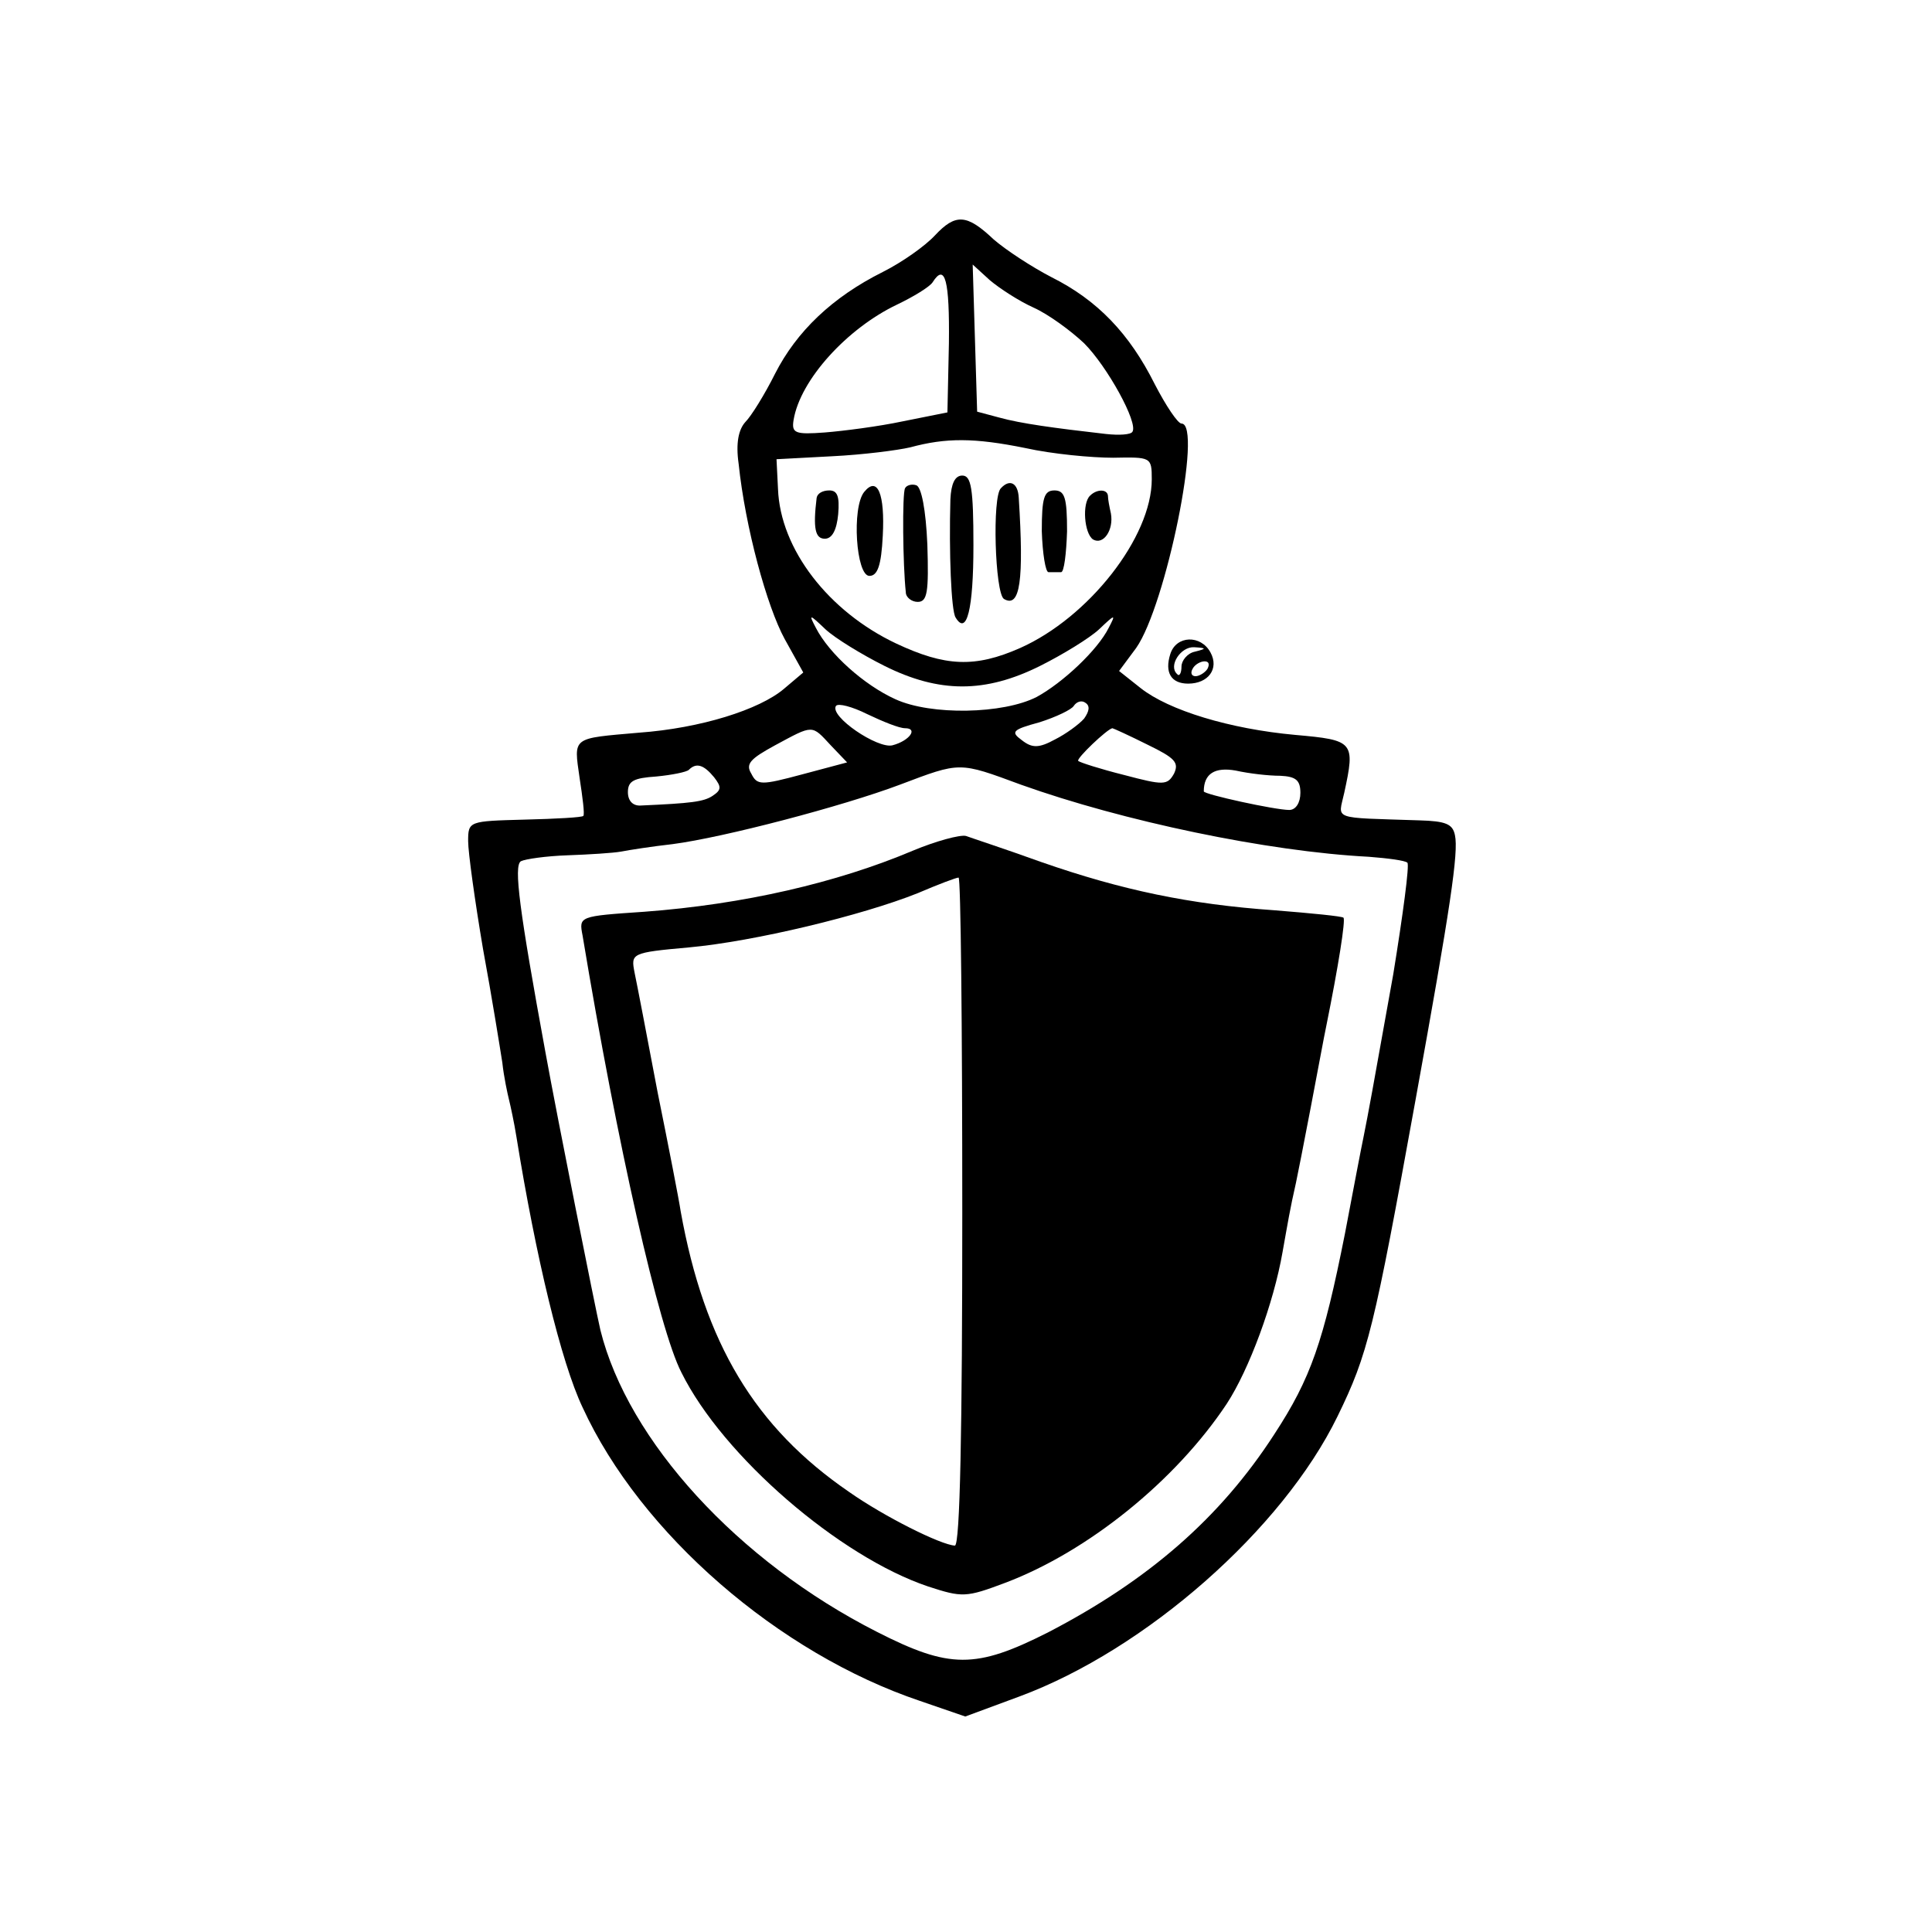 <?xml version="1.0" standalone="no"?>
<!DOCTYPE svg PUBLIC "-//W3C//DTD SVG 20010904//EN"
 "http://www.w3.org/TR/2001/REC-SVG-20010904/DTD/svg10.dtd">
<svg version="1.0" xmlns="http://www.w3.org/2000/svg"
 width="260pt" height="260pt" viewBox="0 0 260 260"
 preserveAspectRatio="xMidYMid meet">
<g transform="translate(0,260) scale(0.1,-0.1)"
fill="#000000" stroke="none">
<path d="M1258 2283 c-13 -14 -44 -36 -70 -49 -68 -34 -116 -80 -145 -137 -14
-28 -32 -57 -40 -65 -9 -10 -13 -28 -9 -56 9 -86 38 -192 62 -236 l25 -45 -26
-22 c-33 -28 -112 -53 -195 -59 -91 -8 -88 -5 -80 -61 4 -26 7 -49 5 -51 -1
-2 -37 -4 -79 -5 -75 -2 -76 -2 -76 -29 0 -15 9 -80 20 -145 12 -65 23 -134
26 -153 2 -19 7 -42 9 -50 2 -8 7 -31 10 -50 26 -161 60 -303 89 -364 78 -170
264 -331 454 -395 l61 -21 73 27 c170 63 354 225 428 377 41 84 49 117 105
426 47 259 58 333 53 356 -3 15 -12 19 -48 20 -120 4 -109 0 -101 37 15 69 13
71 -66 78 -88 8 -170 33 -208 63 l-29 23 23 31 c40 57 90 302 61 302 -5 0 -21
24 -36 53 -34 68 -77 113 -139 144 -27 14 -62 37 -78 51 -36 34 -51 35 -79 5z
m133 -97 c20 -9 50 -31 68 -48 31 -31 73 -107 65 -119 -2 -4 -18 -5 -36 -3
-70 8 -114 14 -143 22 l-30 8 -3 99 -3 99 23 -21 c13 -11 39 -28 59 -37z
m-114 -48 l-2 -93 -60 -12 c-33 -7 -80 -13 -105 -15 -40 -3 -45 -1 -42 17 9
54 72 123 139 155 23 11 44 24 48 30 17 27 23 2 22 -82z m103 -141 c36 -8 89
-13 118 -13 51 1 52 1 52 -29 0 -78 -85 -186 -177 -227 -61 -27 -101 -25 -167
6 -91 43 -156 127 -159 208 l-2 40 75 4 c41 2 88 8 105 12 48 13 86 13 155 -1z
m-190 -293 c74 -37 136 -37 210 0 30 15 66 37 79 49 22 21 23 21 13 2 -15 -30
-62 -74 -97 -93 -45 -23 -142 -25 -190 -3 -42 19 -89 61 -107 96 -10 19 -9 19
13 -2 13 -12 49 -34 79 -49z m28 -84 c18 0 6 -17 -17 -23 -20 -5 -85 39 -76
53 3 4 22 -1 42 -11 21 -10 43 -19 51 -19z m241 13 c-7 -8 -25 -21 -39 -28
-22 -12 -31 -12 -45 -1 -15 11 -13 14 24 24 22 7 43 17 46 22 4 6 11 8 16 4 6
-4 5 -11 -2 -21z m-341 -36 l22 -23 -60 -16 c-56 -15 -61 -15 -69 1 -8 13 -1
20 32 38 52 28 49 28 75 0z m426 1 c37 -18 43 -24 36 -39 -9 -16 -14 -16 -67
-2 -32 8 -60 17 -62 19 -3 3 39 43 46 44 1 0 23 -10 47 -22z m-583 -44 c10
-13 10 -17 -2 -25 -12 -8 -29 -10 -96 -13 -11 -1 -18 6 -18 18 0 15 8 19 38
21 21 2 41 6 44 9 10 10 20 7 34 -10z m413 -10 c137 -49 332 -90 468 -97 26
-2 49 -5 52 -8 3 -3 -6 -70 -19 -150 -29 -162 -33 -184 -40 -219 -3 -14 -14
-72 -25 -130 -29 -146 -46 -195 -95 -270 -73 -113 -170 -197 -305 -267 -97
-49 -132 -49 -230 1 -187 95 -335 257 -372 406 -7 30 -58 286 -74 374 -35 191
-43 251 -33 257 6 3 34 7 63 8 28 1 61 3 72 5 10 2 42 7 69 10 69 9 229 51
306 80 82 31 79 31 163 0z m349 12 c21 -1 27 -6 27 -23 0 -13 -6 -23 -15 -23
-19 0 -115 21 -115 25 0 24 15 33 43 28 18 -4 44 -7 60 -7z"/>
<path d="M1279 1928 c-2 -71 1 -150 7 -159 15 -25 24 11 24 97 0 77 -3 94 -15
94 -10 0 -15 -11 -16 -32z"/>
<path d="M1163 1938 c-17 -21 -11 -113 7 -113 11 0 16 14 18 54 3 56 -7 81
-25 59z"/>
<path d="M1218 1943 c-4 -7 -3 -104 1 -140 0 -7 8 -13 16 -13 13 0 15 13 13
77 -2 47 -8 78 -15 80 -6 2 -13 0 -15 -4z"/>
<path d="M1347 1943 c-12 -11 -8 -141 4 -149 22 -13 27 25 20 136 -1 20 -12
26 -24 13z"/>
<path d="M1099 1930 c-5 -41 -2 -55 11 -55 10 0 16 12 18 33 2 24 -1 32 -12
32 -9 0 -16 -4 -17 -10z"/>
<path d="M1402 1885 c1 -30 5 -55 9 -55 5 0 12 0 17 0 4 0 7 25 8 55 0 45 -3
55 -17 55 -14 0 -17 -10 -17 -55z"/>
<path d="M1467 1933 c-11 -10 -8 -51 4 -59 14 -8 28 13 24 35 -2 9 -4 19 -4
24 -1 9 -15 9 -24 0z"/>
<path d="M1228 1455 c-102 -43 -227 -72 -361 -82 -88 -6 -88 -6 -83 -32 47
-283 103 -530 133 -588 56 -113 213 -248 332 -288 46 -15 51 -15 104 5 111 42
229 137 298 241 30 46 63 135 75 204 7 39 10 58 18 93 2 9 11 55 20 102 9 47
18 96 21 110 16 79 26 142 23 145 -2 2 -43 6 -93 10 -114 8 -205 27 -314 65
-47 17 -93 32 -101 35 -8 2 -41 -7 -72 -20z m67 -485 c0 -293 -3 -450 -10
-450 -19 1 -95 39 -142 72 -127 87 -195 200 -227 378 -2 14 -16 86 -31 160
-14 74 -28 147 -31 161 -5 26 -5 27 73 34 88 8 233 43 308 73 28 12 52 21 55
21 3 1 5 -202 5 -449z"/>
<path d="M1575 1720 c-8 -25 1 -40 24 -40 27 0 42 20 30 42 -13 24 -46 23 -54
-2z m33 3 c-10 -2 -18 -12 -18 -20 0 -9 -3 -14 -6 -10 -12 11 5 37 23 36 17
-1 17 -2 1 -6z m17 -23 c-3 -5 -11 -10 -16 -10 -6 0 -7 5 -4 10 3 6 11 10 16
10 6 0 7 -4 4 -10z"/>
</g>
</svg>
